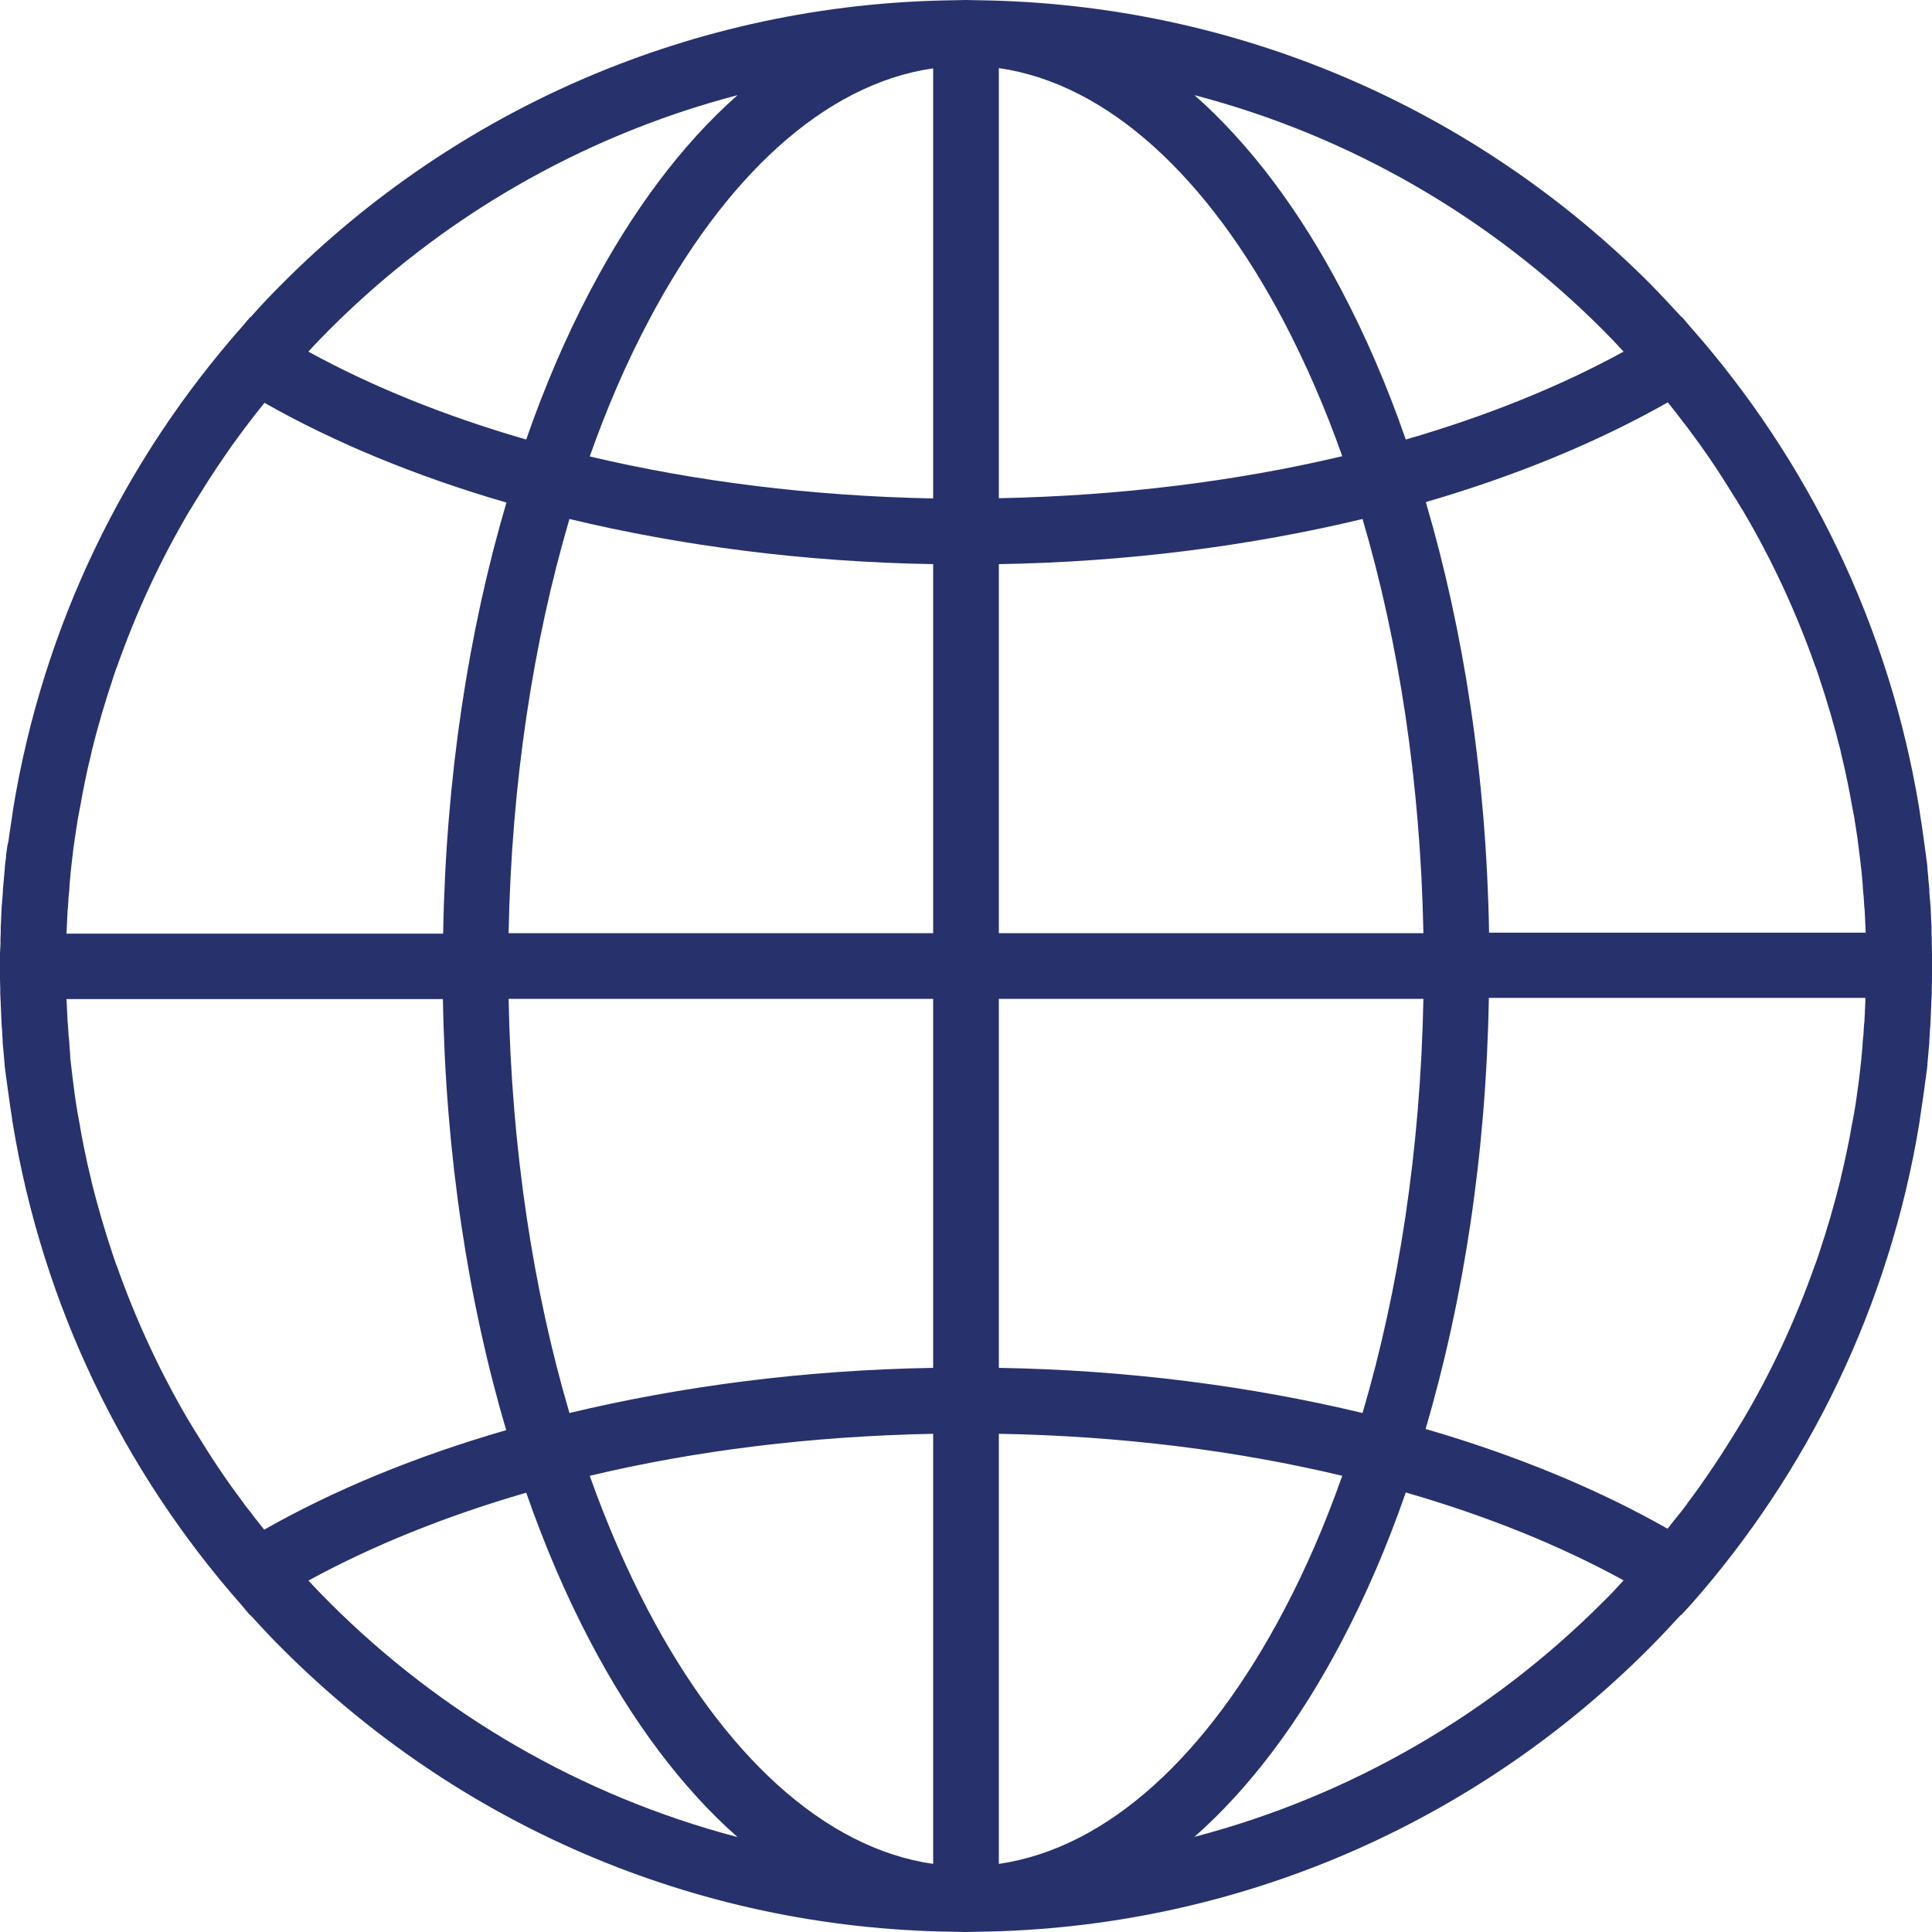 <?xml version="1.0" encoding="utf-8"?>
<!-- Generator: Adobe Illustrator 23.0.1, SVG Export Plug-In . SVG Version: 6.00 Build 0)  -->
<svg version="1.1" id="Layer_1" xmlns="http://www.w3.org/2000/svg" xmlns:xlink="http://www.w3.org/1999/xlink" x="0px" y="0px"
	 width="80px" height="80px" viewBox="0 0 80 80" style="enable-background:new 0 0 80 80;" xml:space="preserve">
<style type="text/css">
	.st0{fill:#27316C;}
</style>
<path class="st0" d="M79.99,39.09l0-0.12l0-0.11l-0.01-0.22l0-0.18l0-0.04l-0.02-0.44v-0.01v-0.02l-0.01-0.21l-0.01-0.22l-0.01-0.08
	l-0.01-0.15l-0.02-0.22l-0.01-0.14l0-0.09l-0.02-0.22l-0.02-0.2l0-0.03l-0.02-0.22l-0.02-0.22l0-0.04l-0.02-0.19l-0.03-0.22
	l-0.01-0.09l-0.02-0.13l-0.03-0.22v-0.01l-0.03-0.21l-0.03-0.22c-0.04-0.29-0.08-0.59-0.13-0.87l-0.03-0.22
	c-1.24-7.6-4.61-14.48-9.49-20l-0.34-0.4l-0.01,0.01c-0.44-0.48-0.88-0.95-1.34-1.42C61.16,4.59,51.35,0.15,40.5,0.01v0
	C40.33,0.01,40.17,0,40,0c0,0,0,0,0,0s0,0,0,0c-0.17,0-0.33,0.01-0.49,0.01v0c-10.85,0.13-20.66,4.57-27.79,11.7
	c-0.46,0.46-0.91,0.93-1.34,1.42l-0.01-0.01l-0.34,0.4c-4.88,5.52-8.25,12.4-9.49,20l-0.03,0.22c-0.04,0.29-0.09,0.58-0.13,0.87
	l-0.03,0.22L0.3,35.05v0.01l-0.03,0.22l-0.02,0.13L0.25,35.5l-0.03,0.22l-0.02,0.19l0,0.04l-0.02,0.22l-0.02,0.22l0,0.03l-0.02,0.2
	l-0.02,0.22l0,0.09l-0.01,0.14l-0.02,0.22l-0.01,0.15l-0.01,0.08l-0.01,0.22l-0.01,0.21v0.02v0.01l-0.02,0.44l0,0.04l0,0.18
	l-0.01,0.22l0,0.11l0,0.12L0,39.47v0.01v0.06v0.23V40v0.23l0,0.23v0.06v0.01l0.01,0.38l0,0.12l0,0.1l0.01,0.22l0.01,0.19v0.04
	l0.02,0.44v0.01v0.02l0.01,0.2l0.01,0.23l0.01,0.08l0.01,0.15l0.01,0.22l0.01,0.14l0,0.09l0.02,0.22l0.02,0.2l0,0.02l0.02,0.23
	l0.02,0.22l0,0.04l0.02,0.18l0.03,0.22l0.01,0.1l0.02,0.12l0.03,0.22v0.01l0.03,0.21l0.03,0.22c0.04,0.3,0.08,0.59,0.13,0.88
	l0.03,0.22C1.76,54.07,5.13,60.94,10,66.46l0.35,0.42l0.01-0.01c0.44,0.48,0.88,0.96,1.35,1.42c7.13,7.13,16.93,11.57,27.78,11.7v0
	c0.17,0,0.33,0.01,0.49,0.01c0,0,0,0,0,0s0,0,0,0c0.17,0,0.33-0.01,0.49-0.01v0c10.85-0.13,20.66-4.58,27.78-11.7
	c0.46-0.46,0.91-0.94,1.35-1.42l0.01,0.01L70,66.46c4.87-5.51,8.24-12.39,9.48-19.98l0.03-0.22c0.04-0.29,0.09-0.58,0.13-0.88
	l0.03-0.22l0.03-0.21v-0.01l0.03-0.22l0.02-0.12l0.01-0.1l0.03-0.22l0.02-0.18l0-0.04l0.02-0.22l0.02-0.23l0-0.02l0.02-0.2
	l0.02-0.22l0-0.09l0.01-0.14l0.01-0.22l0.01-0.15l0.01-0.08l0.01-0.23l0.01-0.2v-0.02v-0.01l0.02-0.44v-0.04l0.01-0.19l0.01-0.22
	l0-0.1l0-0.12L80,40.53v-0.01v-0.06l0-0.23V40v-0.23v-0.23v-0.06v-0.01L79.99,39.09z M13.65,13.64c4.6-4.6,10.4-8,16.89-9.7
	c-2.3,2.03-4.36,4.79-6.1,8.1c-0.99,1.88-1.88,3.94-2.65,6.16c-3.36-0.97-6.4-2.2-9.02-3.64C13.05,14.25,13.35,13.94,13.65,13.64z
	 M2.76,38.56v-0.04l0.01-0.21l0.01-0.21l0-0.02l0.02-0.4l0.01-0.07l0.01-0.14l0.02-0.34l0.01-0.08l0.02-0.21l0.01-0.18l0-0.03
	l0.02-0.21l0.02-0.21l0-0.03c0.05-0.47,0.1-0.94,0.17-1.4l0-0.01c0.05-0.31,0.09-0.61,0.14-0.91l0.02-0.1l0.04-0.21l0.03-0.15
	l0.01-0.05l0.07-0.4v0l0.08-0.4l0.01-0.06c0.09-0.45,0.19-0.89,0.3-1.34l0-0.02c0.26-1.05,0.56-2.07,0.9-3.08v-0.01l0.13-0.38
	l0.02-0.04c0.8-2.27,1.81-4.45,3.02-6.49l0.04-0.06l0.23-0.38l0.02-0.03l0.2-0.32l0.02-0.03l0.08-0.13
	c0.36-0.58,0.75-1.15,1.14-1.71l0.02-0.03c0.18-0.24,0.35-0.48,0.53-0.72l0,0c0.15-0.2,0.31-0.4,0.46-0.6l0.09-0.11l0.03-0.04
	l0.23-0.29c2.89,1.64,6.27,3.04,10.02,4.13c-1.57,5.33-2.51,11.4-2.62,17.85H2.75L2.76,38.56z M10.94,63.34l-0.23-0.29l-0.03-0.04
	l-0.09-0.11c-0.15-0.2-0.3-0.4-0.46-0.59l0-0.01c-0.18-0.24-0.35-0.48-0.53-0.72l-0.02-0.03c-0.4-0.56-0.78-1.13-1.14-1.71
	l-0.08-0.13l-0.02-0.03l-0.2-0.32l-0.02-0.03l-0.23-0.38l-0.04-0.06c-1.21-2.05-2.22-4.22-3.02-6.49l-0.02-0.04l-0.13-0.38l0,0
	c-0.34-1.01-0.64-2.04-0.9-3.09l0-0.02c-0.11-0.44-0.21-0.89-0.3-1.34l-0.01-0.05l-0.08-0.4v0l-0.07-0.4L3.31,46.6l-0.03-0.15
	l-0.04-0.21l-0.02-0.11c-0.05-0.3-0.1-0.6-0.14-0.91l0-0.01c-0.06-0.47-0.12-0.93-0.17-1.4l0-0.03L2.9,43.58l-0.02-0.21v-0.02
	l-0.01-0.18l-0.02-0.21l-0.01-0.08l-0.02-0.33l-0.01-0.14L2.8,42.32l-0.02-0.4l0-0.02L2.77,41.7l-0.01-0.21v-0.04l-0.01-0.08h15.59
	c0.11,6.46,1.05,12.53,2.62,17.85C17.21,60.3,13.83,61.7,10.94,63.34z M13.65,66.36c-0.3-0.3-0.59-0.6-0.88-0.91
	c2.63-1.44,5.67-2.67,9.02-3.64c0.77,2.21,1.66,4.28,2.65,6.16c1.74,3.32,3.8,6.07,6.1,8.1C24.04,74.36,18.25,70.96,13.65,66.36z
	 M38.64,77.18c-4.53-0.65-8.67-4.54-11.8-10.49c-0.89-1.7-1.71-3.58-2.42-5.58c4.35-1.04,9.15-1.64,14.22-1.74V77.18z M38.64,56.64
	c-5.34,0.09-10.43,0.76-15.06,1.87c-1.5-5.09-2.4-10.92-2.52-17.15h17.58V56.64z M38.64,38.64H21.06
	c0.12-6.23,1.02-12.06,2.52-17.15c4.62,1.11,9.71,1.78,15.06,1.87V38.64z M38.64,20.64c-5.07-0.1-9.87-0.71-14.22-1.74
	c0.71-2.01,1.52-3.88,2.42-5.58c3.13-5.95,7.27-9.84,11.8-10.49V20.64z M66.35,13.64c0.3,0.3,0.59,0.6,0.88,0.92
	c-2.63,1.44-5.67,2.67-9.02,3.64c-0.77-2.22-1.66-4.28-2.65-6.16c-1.74-3.32-3.8-6.07-6.1-8.1C55.96,5.64,61.75,9.04,66.35,13.64z
	 M41.36,2.82c4.53,0.65,8.67,4.54,11.8,10.49c0.89,1.7,1.71,3.57,2.42,5.58c-4.35,1.03-9.15,1.64-14.22,1.74V2.82z M41.36,23.36
	c5.35-0.09,10.43-0.76,15.06-1.87c1.5,5.09,2.4,10.92,2.52,17.15H41.36V23.36z M41.36,41.36h17.58c-0.12,6.23-1.02,12.06-2.52,17.15
	c-4.62-1.11-9.71-1.78-15.06-1.87V41.36z M41.36,77.18V59.37c5.07,0.09,9.87,0.7,14.22,1.74c-0.71,2.01-1.52,3.88-2.42,5.58
	C50.03,72.64,45.9,76.52,41.36,77.18z M66.35,66.36c-4.6,4.6-10.4,8-16.89,9.7c2.3-2.03,4.36-4.78,6.1-8.1
	c0.99-1.88,1.88-3.94,2.65-6.16c3.36,0.97,6.4,2.2,9.02,3.64C66.95,65.75,66.66,66.06,66.35,66.36z M77.24,41.44v0.04l-0.01,0.21
	l-0.01,0.21l0,0.02l-0.02,0.4l-0.01,0.07l-0.01,0.14l-0.02,0.33l-0.01,0.08l-0.02,0.21l-0.01,0.18v0.02l-0.02,0.21l-0.02,0.21
	l0,0.03c-0.05,0.47-0.1,0.93-0.17,1.4l0,0.01c-0.04,0.31-0.09,0.61-0.14,0.91l-0.02,0.11l-0.04,0.21l-0.03,0.15l-0.01,0.05
	l-0.07,0.4v0l-0.08,0.4l-0.01,0.05c-0.09,0.45-0.19,0.89-0.3,1.34l0,0.02c-0.26,1.04-0.56,2.08-0.9,3.09l0,0l-0.13,0.38l-0.02,0.04
	c-0.8,2.28-1.81,4.45-3.02,6.49l-0.04,0.06l-0.23,0.38l-0.02,0.03l-0.2,0.32l-0.02,0.03l-0.08,0.13c-0.36,0.58-0.75,1.15-1.14,1.71
	l-0.02,0.03c-0.18,0.24-0.35,0.49-0.53,0.72l0,0.01c-0.15,0.2-0.3,0.4-0.46,0.59l-0.09,0.11l-0.03,0.04l-0.23,0.29
	c-2.89-1.64-6.27-3.04-10.02-4.13c1.57-5.33,2.51-11.4,2.62-17.85h15.59L77.24,41.44z M61.66,38.64
	c-0.11-6.46-1.05-12.52-2.62-17.85c3.75-1.09,7.13-2.49,10.02-4.13l0.23,0.29l0.03,0.04l0.09,0.11c0.15,0.2,0.3,0.4,0.46,0.6l0,0
	c0.18,0.24,0.35,0.48,0.53,0.72l0.02,0.03c0.4,0.56,0.78,1.13,1.14,1.71l0.08,0.13l0.02,0.03l0.2,0.32l0.02,0.03l0.23,0.38
	l0.04,0.06c1.21,2.04,2.22,4.22,3.02,6.49l0.02,0.04l0.13,0.38v0.01c0.34,1.01,0.64,2.04,0.9,3.08l0,0.02
	c0.11,0.45,0.21,0.89,0.3,1.34l0.01,0.06l0.08,0.4v0l0.07,0.4l0.01,0.05l0.03,0.15l0.04,0.21l0.02,0.1c0.05,0.3,0.09,0.61,0.14,0.91
	l0,0.01c0.06,0.47,0.12,0.93,0.17,1.4l0,0.03l0.02,0.21l0.02,0.21l0,0.03l0.01,0.18l0.02,0.21l0.01,0.08l0.02,0.34l0.01,0.14
	l0.01,0.07l0.02,0.4l0,0.02l0.01,0.21l0.01,0.21v0.04l0.01,0.08H61.66z"/>
</svg>
